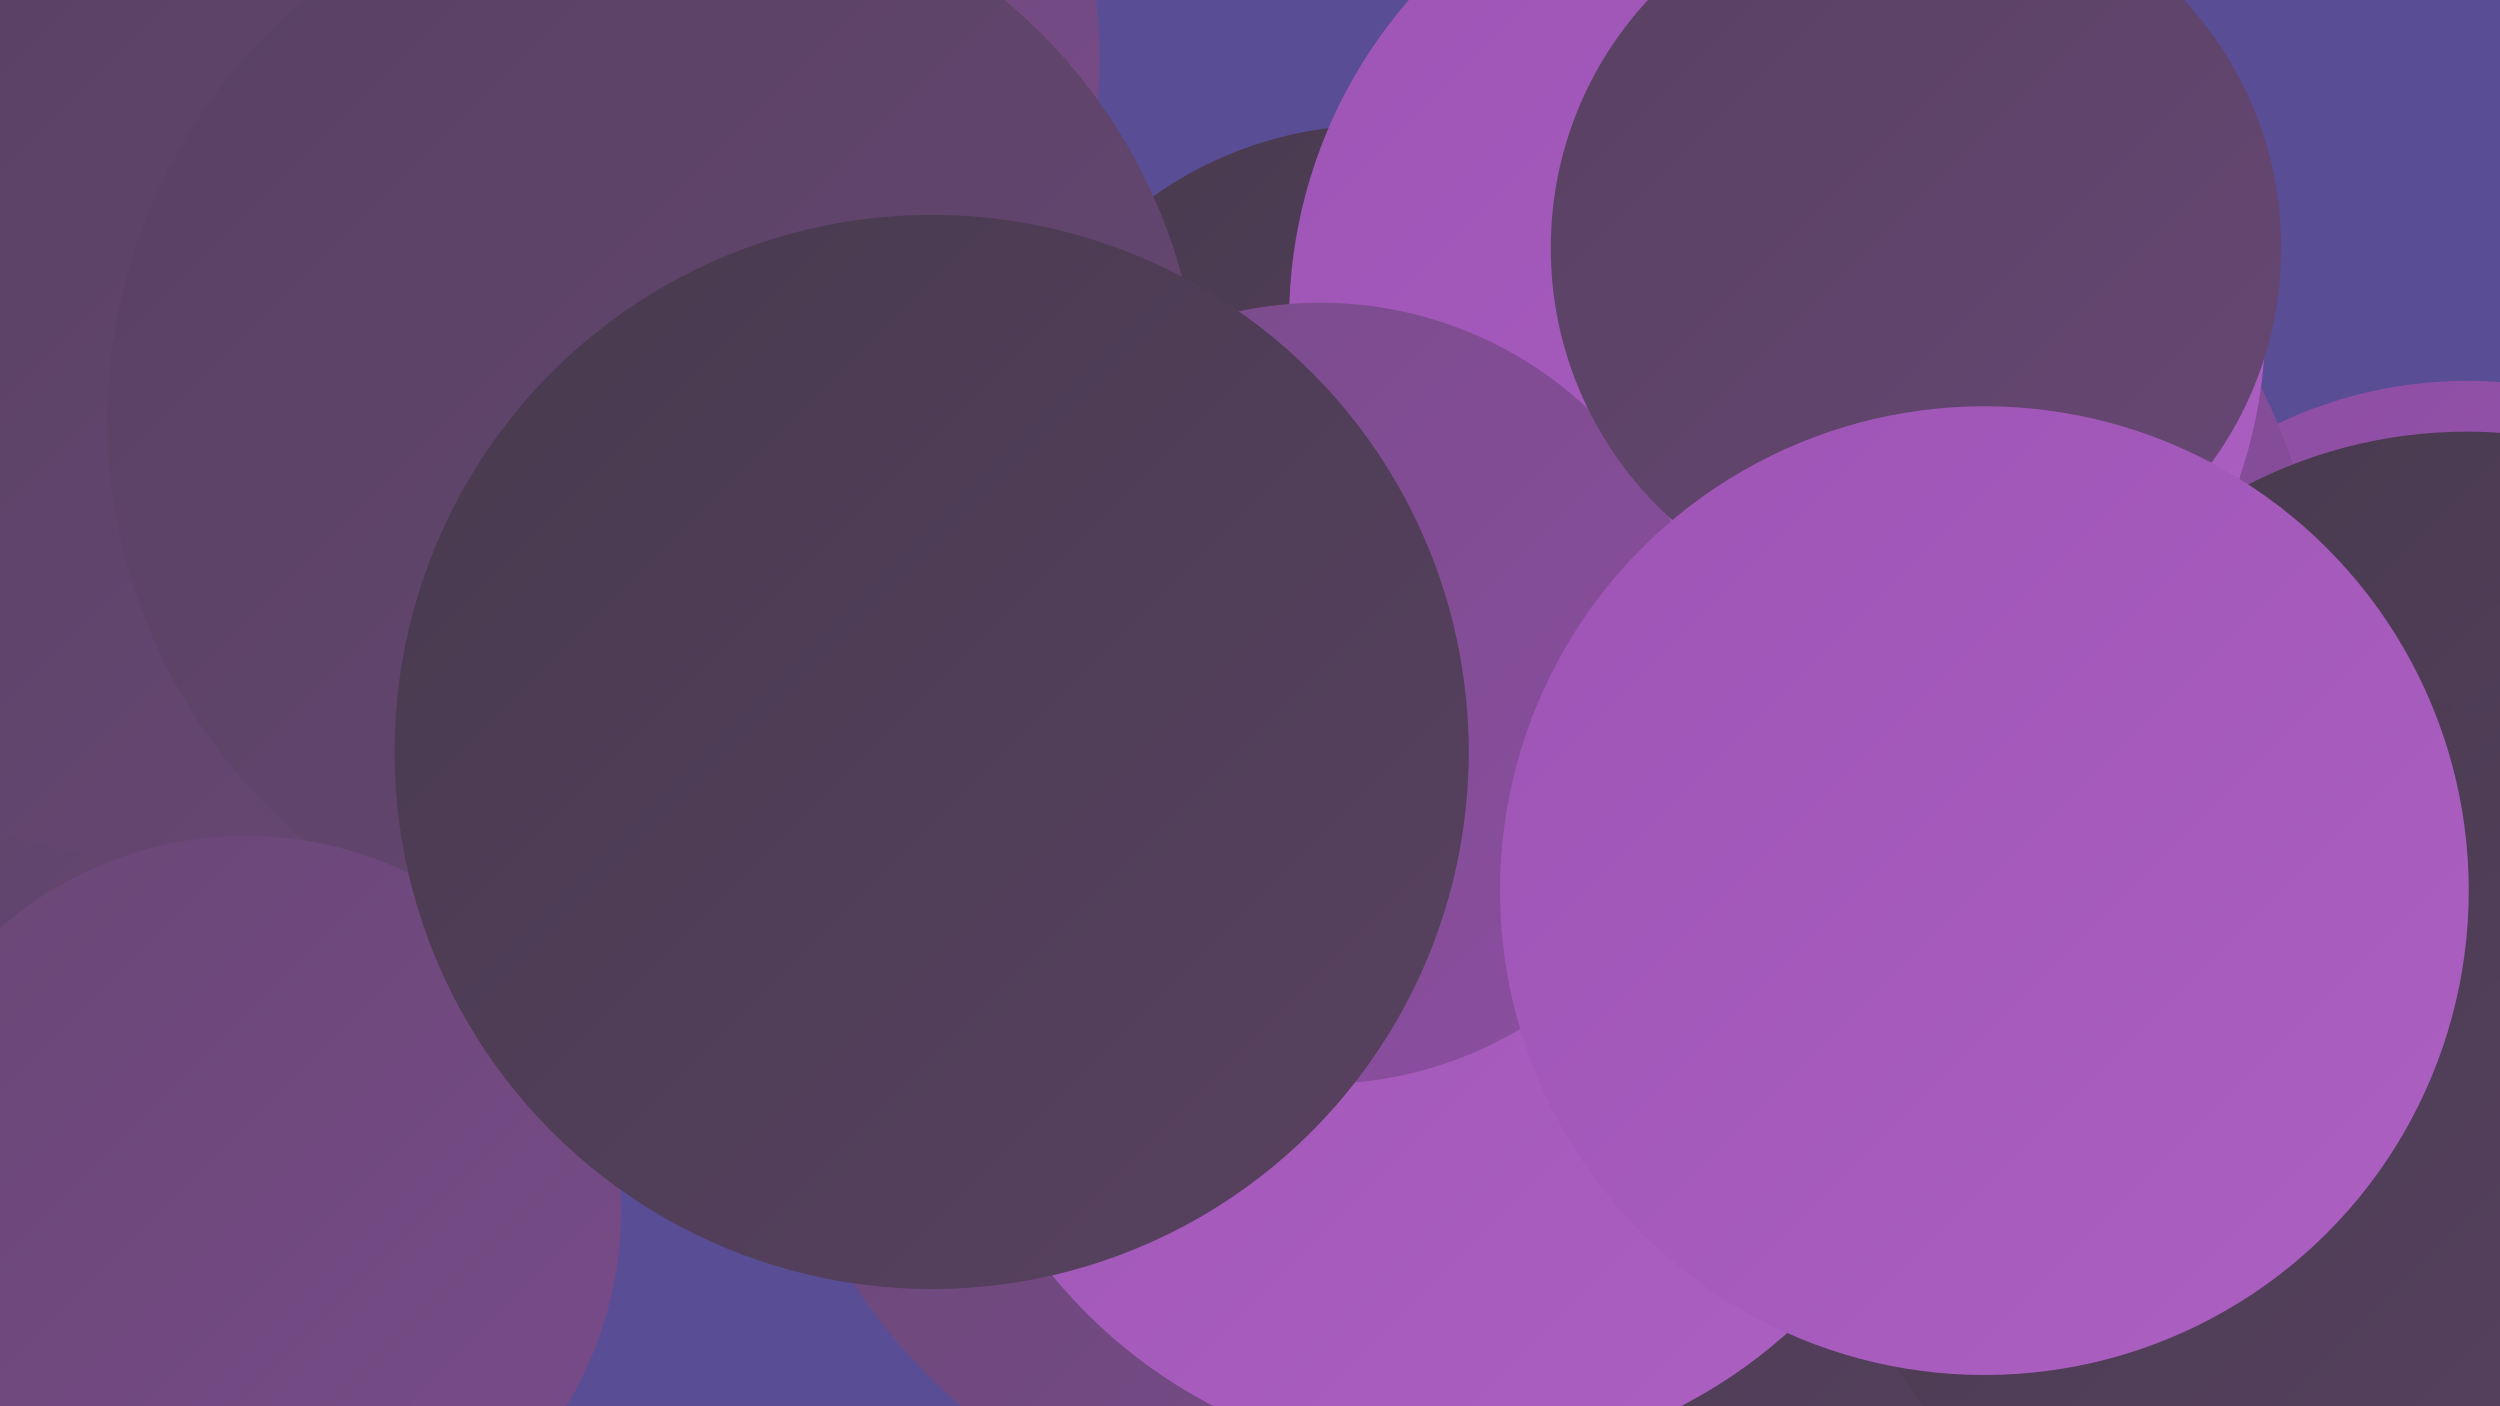 <?xml version="1.0" encoding="UTF-8"?><svg width="1280" height="720" xmlns="http://www.w3.org/2000/svg"><defs><linearGradient id="grad0" x1="0%" y1="0%" x2="100%" y2="100%"><stop offset="0%" style="stop-color:#483a4e;stop-opacity:1" /><stop offset="100%" style="stop-color:#584161;stop-opacity:1" /></linearGradient><linearGradient id="grad1" x1="0%" y1="0%" x2="100%" y2="100%"><stop offset="0%" style="stop-color:#584161;stop-opacity:1" /><stop offset="100%" style="stop-color:#684775;stop-opacity:1" /></linearGradient><linearGradient id="grad2" x1="0%" y1="0%" x2="100%" y2="100%"><stop offset="0%" style="stop-color:#684775;stop-opacity:1" /><stop offset="100%" style="stop-color:#794b8a;stop-opacity:1" /></linearGradient><linearGradient id="grad3" x1="0%" y1="0%" x2="100%" y2="100%"><stop offset="0%" style="stop-color:#794b8a;stop-opacity:1" /><stop offset="100%" style="stop-color:#8c4ea1;stop-opacity:1" /></linearGradient><linearGradient id="grad4" x1="0%" y1="0%" x2="100%" y2="100%"><stop offset="0%" style="stop-color:#8c4ea1;stop-opacity:1" /><stop offset="100%" style="stop-color:#9d54b5;stop-opacity:1" /></linearGradient><linearGradient id="grad5" x1="0%" y1="0%" x2="100%" y2="100%"><stop offset="0%" style="stop-color:#9d54b5;stop-opacity:1" /><stop offset="100%" style="stop-color:#ac60c2;stop-opacity:1" /></linearGradient><linearGradient id="grad6" x1="0%" y1="0%" x2="100%" y2="100%"><stop offset="0%" style="stop-color:#ac60c2;stop-opacity:1" /><stop offset="100%" style="stop-color:#483a4e;stop-opacity:1" /></linearGradient></defs><rect width="1280" height="720" fill="#594d96" /><circle cx="1263" cy="420" r="225" fill="url(#grad4)" /><circle cx="300" cy="31" r="263" fill="url(#grad2)" /><circle cx="12" cy="700" r="250" fill="url(#grad0)" /><circle cx="705" cy="262" r="198" fill="url(#grad0)" /><circle cx="72" cy="244" r="262" fill="url(#grad1)" /><circle cx="493" cy="404" r="246" fill="url(#grad6)" /><circle cx="675" cy="504" r="283" fill="url(#grad2)" /><circle cx="75" cy="215" r="224" fill="url(#grad1)" /><circle cx="920" cy="320" r="267" fill="url(#grad3)" /><circle cx="910" cy="164" r="250" fill="url(#grad5)" /><circle cx="335" cy="215" r="280" fill="url(#grad1)" /><circle cx="965" cy="536" r="256" fill="url(#grad0)" /><circle cx="1263" cy="466" r="245" fill="url(#grad0)" /><circle cx="126" cy="620" r="192" fill="url(#grad2)" /><circle cx="741" cy="488" r="261" fill="url(#grad5)" /><circle cx="1172" cy="580" r="234" fill="url(#grad0)" /><circle cx="676" cy="355" r="200" fill="url(#grad3)" /><circle cx="981" cy="127" r="187" fill="url(#grad1)" /><circle cx="1016" cy="456" r="248" fill="url(#grad5)" /><circle cx="477" cy="385" r="275" fill="url(#grad0)" /></svg>